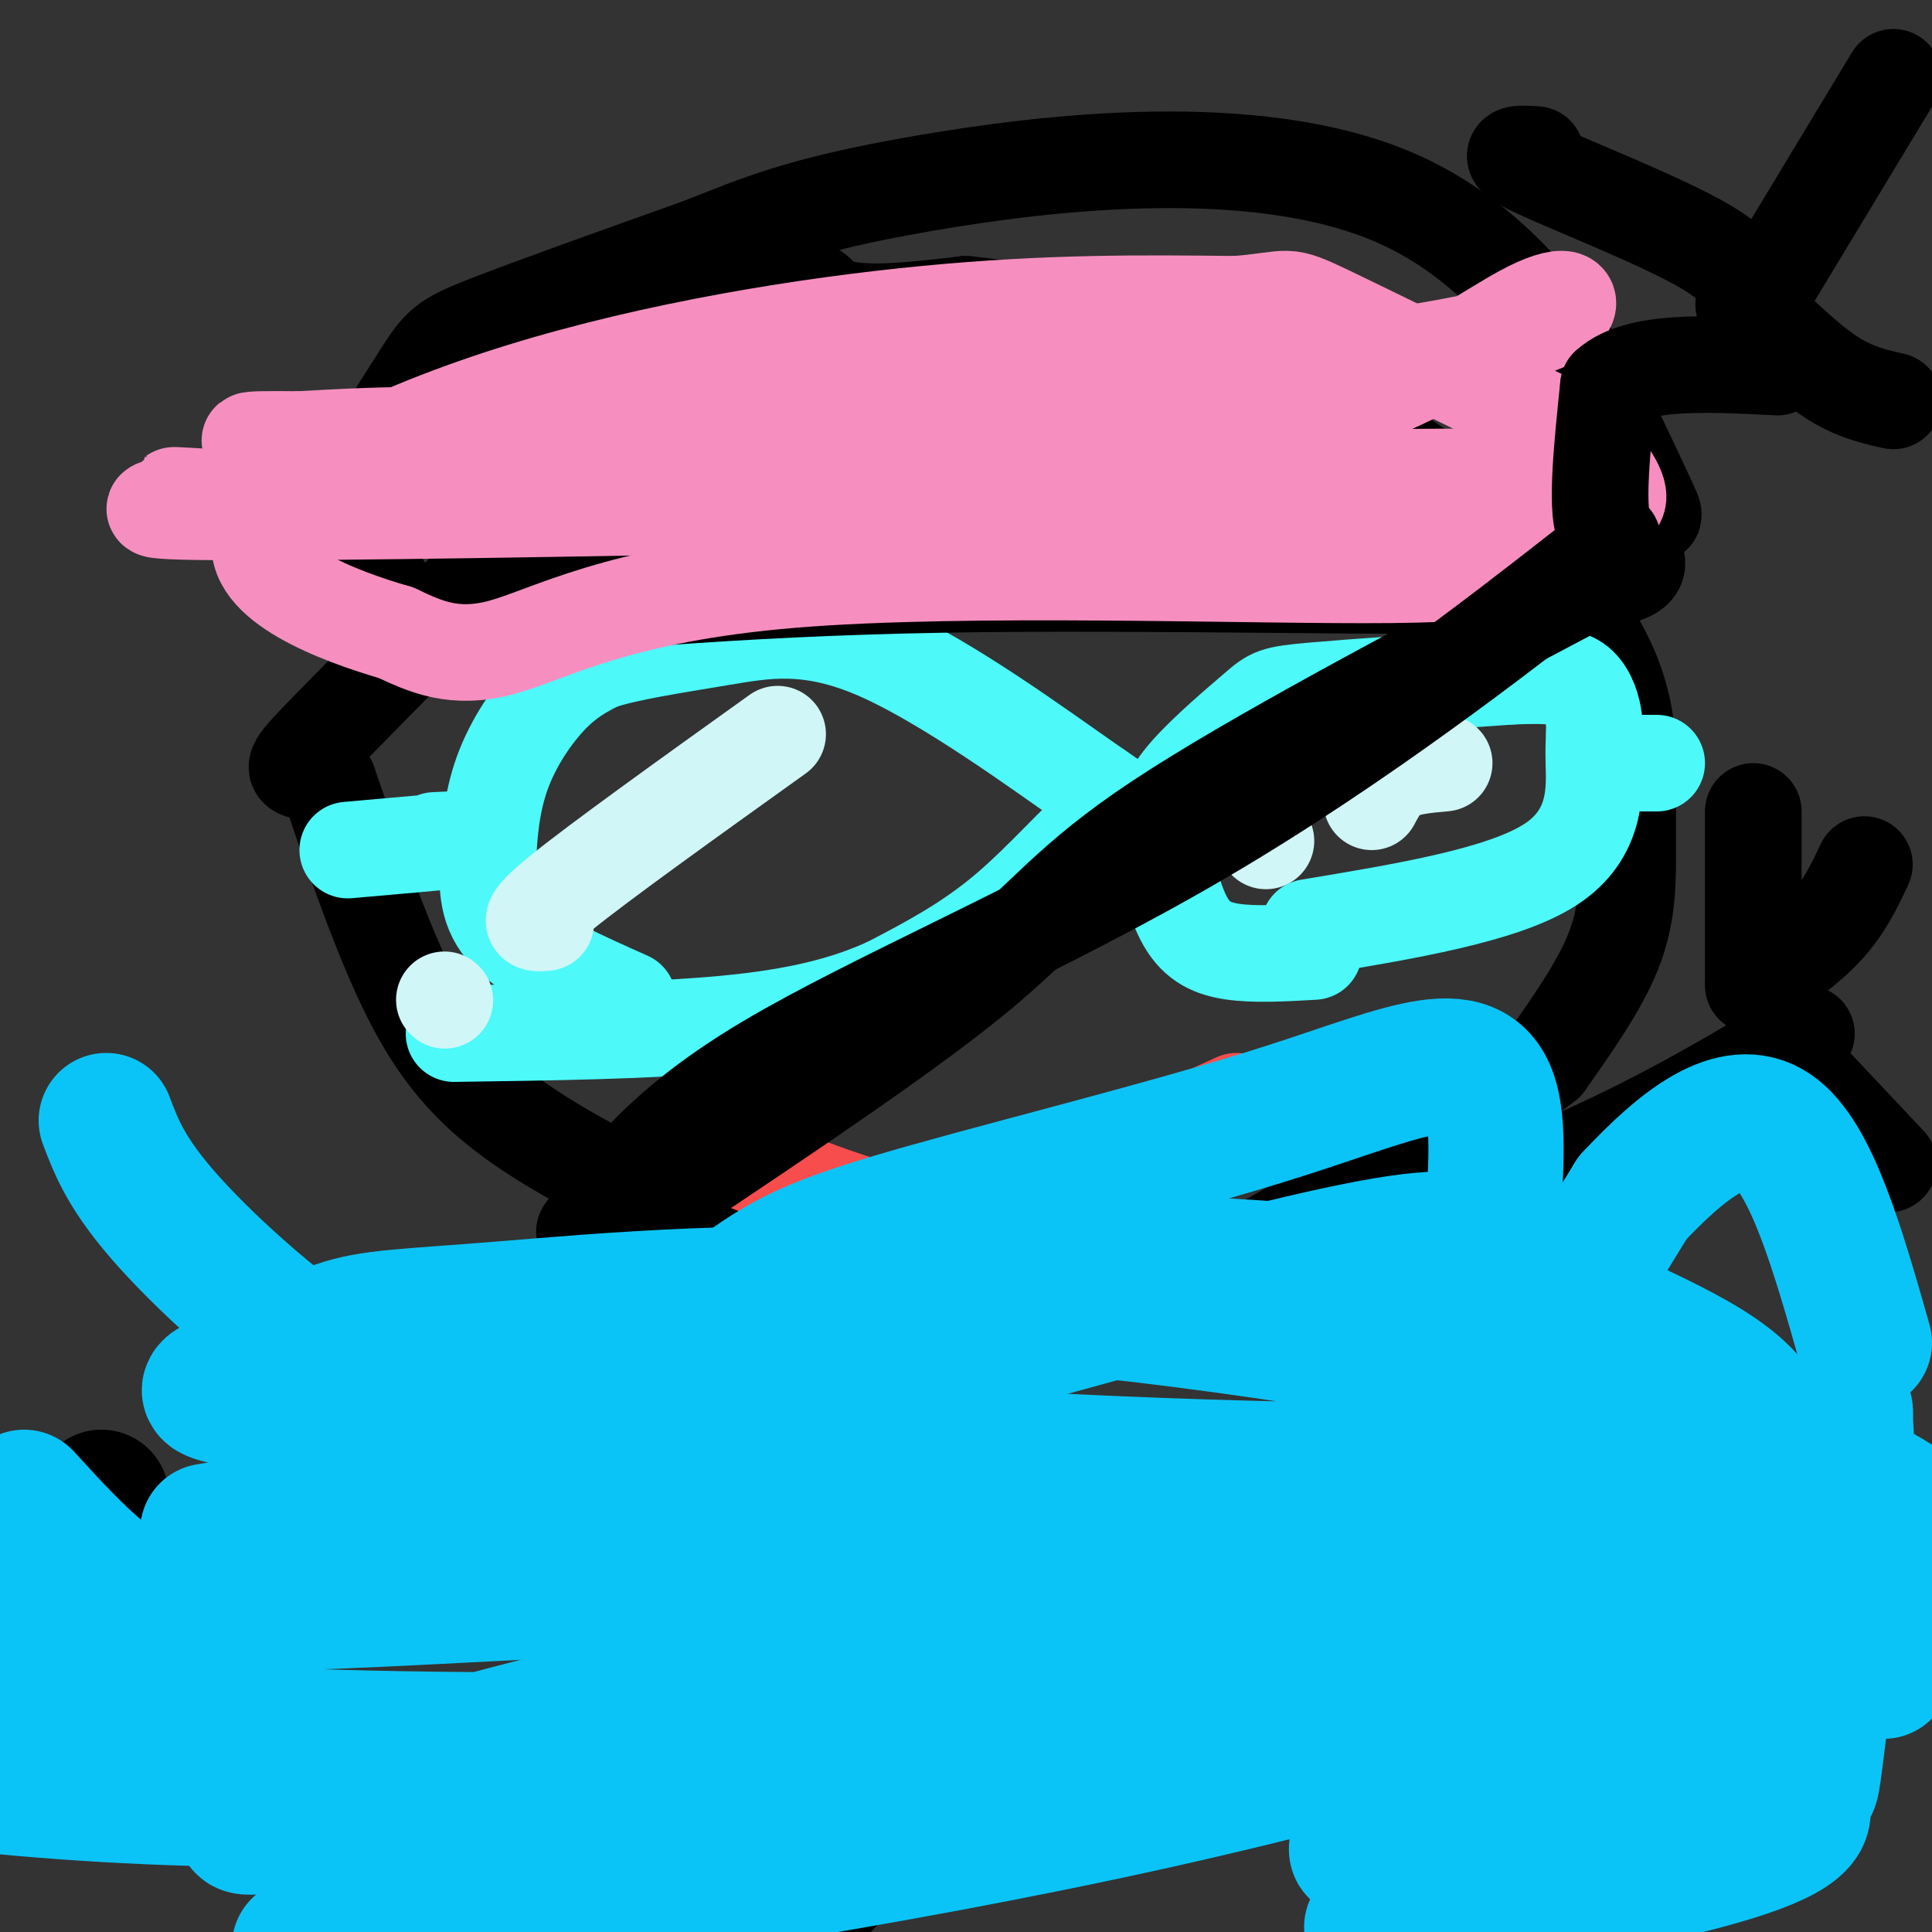 <svg viewBox='0 0 400 400' version='1.1' xmlns='http://www.w3.org/2000/svg' xmlns:xlink='http://www.w3.org/1999/xlink'><rect x="0" y="0" width="400" height="400" fill="#333333" stroke="none"/><g fill='none' stroke='#000000' stroke-width='20' stroke-linecap='round' stroke-linejoin='round'><path d='M143,252c-14.467,-7.067 -28.933,-14.133 -39,-22c-10.067,-7.867 -15.733,-16.533 -21,-28c-5.267,-11.467 -10.133,-25.733 -15,-40'/><path d='M68,162c-5.804,-5.107 -12.813,2.126 4,-15c16.813,-17.126 57.450,-58.611 77,-76c19.550,-17.389 18.014,-10.683 23,-8c4.986,2.683 16.493,1.341 28,0'/><path d='M200,63c15.320,1.627 39.621,5.693 64,17c24.379,11.307 48.836,29.853 61,45c12.164,15.147 12.034,26.895 12,35c-0.034,8.105 0.029,12.567 0,18c-0.029,5.433 -0.151,11.838 -3,19c-2.849,7.162 -8.424,15.081 -14,23'/><path d='M320,220c-20.622,16.022 -65.178,44.578 -98,56c-32.822,11.422 -53.911,5.711 -75,0'/></g>
<g fill='none' stroke='#4DF9F9' stroke-width='20' stroke-linecap='round' stroke-linejoin='round'><path d='M130,207c-9.550,-4.255 -19.100,-8.510 -24,-13c-4.900,-4.490 -5.148,-9.214 -5,-15c0.148,-5.786 0.694,-12.635 3,-19c2.306,-6.365 6.373,-12.247 10,-16c3.627,-3.753 6.813,-5.376 10,-7'/><path d='M124,137c5.875,-1.975 15.564,-3.412 25,-5c9.436,-1.588 18.620,-3.326 33,3c14.380,6.326 33.958,20.716 43,27c9.042,6.284 7.550,4.461 3,8c-4.550,3.539 -12.157,12.440 -20,19c-7.843,6.560 -15.921,10.780 -24,15'/><path d='M184,204c-8.800,4.022 -18.800,6.578 -34,8c-15.200,1.422 -35.600,1.711 -56,2'/><path d='M272,197c-6.186,0.356 -12.373,0.712 -17,0c-4.627,-0.712 -7.696,-2.494 -10,-7c-2.304,-4.506 -3.844,-11.738 -4,-17c-0.156,-5.262 1.072,-8.555 5,-13c3.928,-4.445 10.558,-10.043 14,-13c3.442,-2.957 3.698,-3.273 12,-4c8.302,-0.727 24.651,-1.863 41,-3'/><path d='M313,140c9.327,-0.368 12.146,0.211 14,2c1.854,1.789 2.744,4.789 3,7c0.256,2.211 -0.124,3.634 0,9c0.124,5.366 0.750,14.676 -9,21c-9.750,6.324 -29.875,9.662 -50,13'/><path d='M72,176c9.500,-0.833 19.000,-1.667 22,-2c3.000,-0.333 -0.500,-0.167 -4,0'/><path d='M332,158c0.000,0.000 11.000,0.000 11,0'/></g>
<g fill='none' stroke='#D0F6F7' stroke-width='20' stroke-linecap='round' stroke-linejoin='round'><path d='M161,152c-18.500,13.250 -37.000,26.500 -45,33c-8.000,6.500 -5.500,6.250 -3,6'/><path d='M299,158c-3.750,0.333 -7.500,0.667 -10,2c-2.500,1.333 -3.750,3.667 -5,6'/><path d='M262,174c0.000,0.000 0.100,0.100 0.1,0.1'/><path d='M92,207c0.000,0.000 0.100,0.100 0.1,0.1'/></g>
<g fill='none' stroke='#F84D4D' stroke-width='20' stroke-linecap='round' stroke-linejoin='round'><path d='M153,240c13.250,5.333 26.500,10.667 36,12c9.500,1.333 15.250,-1.333 21,-4'/><path d='M210,248c11.167,-4.000 28.583,-12.000 46,-20'/></g>
<g fill='none' stroke='#000000' stroke-width='20' stroke-linecap='round' stroke-linejoin='round'><path d='M262,265c23.667,-8.750 47.333,-17.500 66,-26c18.667,-8.500 32.333,-16.750 46,-25'/><path d='M138,247c24.711,-16.511 49.422,-33.022 64,-45c14.578,-11.978 19.022,-19.422 38,-32c18.978,-12.578 52.489,-30.289 86,-48'/><path d='M82,126c-3.278,-5.593 -6.555,-11.187 -9,-14c-2.445,-2.813 -4.057,-2.847 -1,-9c3.057,-6.153 10.785,-18.426 15,-25c4.215,-6.574 4.919,-7.450 14,-11c9.081,-3.550 26.541,-9.775 44,-16'/><path d='M145,51c12.059,-4.724 20.206,-8.534 46,-13c25.794,-4.466 69.233,-9.589 98,3c28.767,12.589 42.860,42.889 49,56c6.140,13.111 4.326,9.032 3,9c-1.326,-0.032 -2.163,3.984 -3,8'/><path d='M338,114c1.060,2.905 5.208,6.167 -20,7c-25.208,0.833 -79.774,-0.762 -123,0c-43.226,0.762 -75.113,3.881 -107,7'/></g>
<g fill='none' stroke='#F68FBF' stroke-width='20' stroke-linecap='round' stroke-linejoin='round'><path d='M313,113c1.804,2.857 3.607,5.714 -25,6c-28.607,0.286 -87.625,-2.000 -124,1c-36.375,3.000 -50.107,11.286 -60,14c-9.893,2.714 -15.946,-0.143 -22,-3'/><path d='M82,131c-11.882,-3.424 -30.587,-10.485 -28,-20c2.587,-9.515 26.466,-21.485 54,-30c27.534,-8.515 58.724,-13.576 84,-16c25.276,-2.424 44.638,-2.212 64,-2'/><path d='M256,63c11.872,-1.002 9.551,-2.505 19,2c9.449,4.505 30.669,15.020 41,20c10.331,4.980 9.773,4.425 12,7c2.227,2.575 7.238,8.278 7,11c-0.238,2.722 -5.723,2.461 -6,4c-0.277,1.539 4.656,4.876 -30,2c-34.656,-2.876 -108.902,-11.965 -155,-16c-46.098,-4.035 -64.049,-3.018 -82,-2'/><path d='M62,91c-14.744,-0.177 -10.603,0.380 -6,1c4.603,0.620 9.667,1.304 8,3c-1.667,1.696 -10.065,4.405 32,-1c42.065,-5.405 134.595,-18.923 144,-18c9.405,0.923 -64.314,16.287 -114,23c-49.686,6.713 -75.339,4.775 -85,4c-9.661,-0.775 -3.331,-0.388 3,0'/><path d='M44,103c43.276,-4.683 149.964,-16.392 208,-24c58.036,-7.608 67.418,-11.116 71,-14c3.582,-2.884 1.362,-5.144 -8,0c-9.362,5.144 -25.867,17.693 -60,26c-34.133,8.307 -85.895,12.374 -85,13c0.895,0.626 54.448,-2.187 108,-5'/><path d='M278,99c36.988,-0.702 75.458,0.042 20,2c-55.458,1.958 -204.845,5.131 -250,5c-45.155,-0.131 13.923,-3.565 73,-7'/></g>
<g fill='none' stroke='#000000' stroke-width='20' stroke-linecap='round' stroke-linejoin='round'><path d='M121,255c8.118,-11.035 16.236,-22.070 38,-35c21.764,-12.930 57.174,-27.754 90,-47c32.826,-19.246 63.069,-42.912 76,-53c12.931,-10.088 8.552,-6.596 7,-11c-1.552,-4.404 -0.276,-16.702 1,-29'/><path d='M333,80c6.000,-5.500 20.500,-4.750 35,-4'/><path d='M361,63c0.511,-3.356 1.022,-6.711 -8,-12c-9.022,-5.289 -27.578,-12.511 -35,-16c-7.422,-3.489 -3.711,-3.244 0,-3'/><path d='M392,16c0.000,0.000 -29.000,48.000 -29,48'/><path d='M363,64c5.583,5.417 11.167,10.833 16,14c4.833,3.167 8.917,4.083 13,5'/><path d='M363,168c0.000,0.000 0.000,35.000 0,35'/><path d='M363,204c5.583,-3.917 11.167,-7.833 15,-12c3.833,-4.167 5.917,-8.583 8,-13'/><path d='M375,224c0.000,0.000 16.000,17.000 16,17'/><path d='M144,277c-2.833,-2.417 -5.667,-4.833 -24,3c-18.333,7.833 -52.167,25.917 -86,44'/><path d='M34,324c0.000,0.000 -42.000,12.000 -42,12'/><path d='M173,286c0.000,0.000 2.000,105.000 2,105'/><path d='M175,391c-15.000,18.167 -53.500,11.083 -92,4'/></g>
<g fill='none' stroke='#000000' stroke-width='28' stroke-linecap='round' stroke-linejoin='round'><path d='M21,310c-0.417,3.750 -0.833,7.500 0,11c0.833,3.500 2.917,6.750 5,10'/></g>
<g fill='none' stroke='#0BC4F7' stroke-width='28' stroke-linecap='round' stroke-linejoin='round'><path d='M5,310c5.472,5.979 10.943,11.959 16,16c5.057,4.041 9.698,6.145 30,6c20.302,-0.145 56.263,-2.539 71,-3c14.737,-0.461 8.250,1.012 8,-4c-0.250,-5.012 5.737,-16.509 11,-15c5.263,1.509 9.802,16.023 19,24c9.198,7.977 23.053,9.417 34,10c10.947,0.583 18.985,0.309 30,-5c11.015,-5.309 25.008,-15.655 39,-26'/><path d='M263,313c8.697,-4.517 10.941,-2.810 10,-4c-0.941,-1.190 -5.067,-5.278 9,3c14.067,8.278 46.326,28.921 59,37c12.674,8.079 5.764,3.594 1,3c-4.764,-0.594 -7.382,2.703 -10,6'/><path d='M66,376c-9.044,1.789 -18.088,3.577 -15,1c3.088,-2.577 18.307,-9.520 73,-23c54.693,-13.480 148.860,-33.499 187,-32c38.140,1.499 20.254,24.515 13,39c-7.254,14.485 -3.876,20.438 1,18c4.876,-2.438 11.250,-13.268 22,-23c10.750,-9.732 25.875,-18.366 41,-27'/><path d='M388,329c7.622,-5.756 6.178,-6.644 5,-3c-1.178,3.644 -2.089,11.822 -3,20'/><path d='M76,305c-2.384,0.750 -4.769,1.501 -3,0c1.769,-1.501 7.691,-5.252 18,-6c10.309,-0.748 25.003,1.508 66,-8c40.997,-9.508 108.296,-30.781 135,-34c26.704,-3.219 12.813,11.615 8,23c-4.813,11.385 -0.546,19.322 1,29c1.546,9.678 0.373,21.099 -2,37c-2.373,15.901 -5.945,36.283 -9,48c-3.055,11.717 -5.592,14.770 10,-5c15.592,-19.770 49.312,-62.363 66,-82c16.688,-19.637 16.344,-16.319 16,-13'/><path d='M382,294c1.440,10.929 -2.958,44.750 -5,61c-2.042,16.250 -1.726,14.929 -3,15c-1.274,0.071 -4.137,1.536 -7,3'/><path d='M163,370c57.950,-22.019 115.900,-44.039 138,-43c22.100,1.039 8.351,25.135 3,36c-5.351,10.865 -2.304,8.497 -5,10c-2.696,1.503 -11.134,6.877 -15,9c-3.866,2.123 -3.158,0.994 -3,0c0.158,-0.994 -0.234,-1.853 1,-5c1.234,-3.147 4.093,-8.581 8,-14c3.907,-5.419 8.862,-10.824 17,-16c8.138,-5.176 19.460,-10.124 34,-14c14.540,-3.876 32.297,-6.679 46,-8c13.703,-1.321 23.351,-1.161 33,-1'/><path d='M394,329c-49.833,15.833 -99.667,31.667 -155,44c-55.333,12.333 -116.167,21.167 -177,30'/><path d='M73,389c-1.905,-0.722 -3.809,-1.444 6,-8c9.809,-6.556 31.332,-18.947 46,-28c14.668,-9.053 22.479,-14.770 68,-26c45.521,-11.230 128.750,-27.975 150,-28c21.250,-0.025 -19.480,16.670 -47,29c-27.520,12.330 -41.830,20.295 -69,27c-27.170,6.705 -67.200,12.151 -103,15c-35.800,2.849 -67.372,3.100 -93,2c-25.628,-1.100 -45.314,-3.550 -65,-6'/><path d='M4,335c37.499,-3.094 74.998,-6.188 103,-6c28.002,0.188 46.506,3.659 70,7c23.494,3.341 51.979,6.553 94,13c42.021,6.447 97.577,16.128 102,25c4.423,8.872 -42.289,16.936 -89,25'/><path d='M43,317c13.800,-2.321 27.601,-4.641 45,-6c17.399,-1.359 38.397,-1.756 65,2c26.603,3.756 58.810,11.665 79,18c20.190,6.335 28.363,11.095 28,15c-0.363,3.905 -9.262,6.954 -14,9c-4.738,2.046 -5.314,3.089 -35,4c-29.686,0.911 -88.482,1.689 -128,1c-39.518,-0.689 -59.759,-2.844 -80,-5'/><path d='M78,282c25.804,-4.997 51.607,-9.993 74,-14c22.393,-4.007 41.375,-7.024 69,-7c27.625,0.024 63.894,3.091 85,6c21.106,2.909 27.049,5.661 34,9c6.951,3.339 14.908,7.264 20,12c5.092,4.736 7.317,10.283 5,13c-2.317,2.717 -9.175,2.606 -29,3c-19.825,0.394 -52.615,1.295 -106,-1c-53.385,-2.295 -127.365,-7.787 -161,-11c-33.635,-3.213 -26.924,-4.148 -20,-7c6.924,-2.852 14.060,-7.622 21,-10c6.940,-2.378 13.683,-2.364 34,-4c20.317,-1.636 54.206,-4.922 98,-2c43.794,2.922 97.491,12.051 129,19c31.509,6.949 40.829,11.717 49,16c8.171,4.283 15.192,8.081 18,11c2.808,2.919 1.404,4.960 0,7'/><path d='M398,322c-8.167,1.333 -28.583,1.167 -49,1'/><path d='M122,277c-5.563,0.891 -11.126,1.782 -15,3c-3.874,1.218 -6.058,2.762 -8,8c-1.942,5.238 -3.642,14.170 -5,19c-1.358,4.830 -2.374,5.559 8,-2c10.374,-7.559 32.139,-23.407 45,-33c12.861,-9.593 16.819,-12.929 37,-19c20.181,-6.071 56.585,-14.875 82,-23c25.415,-8.125 39.843,-15.572 43,-1c3.157,14.572 -4.955,51.163 -2,58c2.955,6.837 16.978,-16.082 31,-39'/><path d='M338,248c10.422,-11.133 20.978,-19.467 29,-14c8.022,5.467 13.511,24.733 19,44'/><path d='M22,232c2.130,5.641 4.261,11.281 13,21c8.739,9.719 24.088,23.516 38,32c13.912,8.484 26.389,11.656 37,14c10.611,2.344 19.357,3.862 27,5c7.643,1.138 14.184,1.897 18,-1c3.816,-2.897 4.908,-9.448 6,-16'/></g>
</svg>